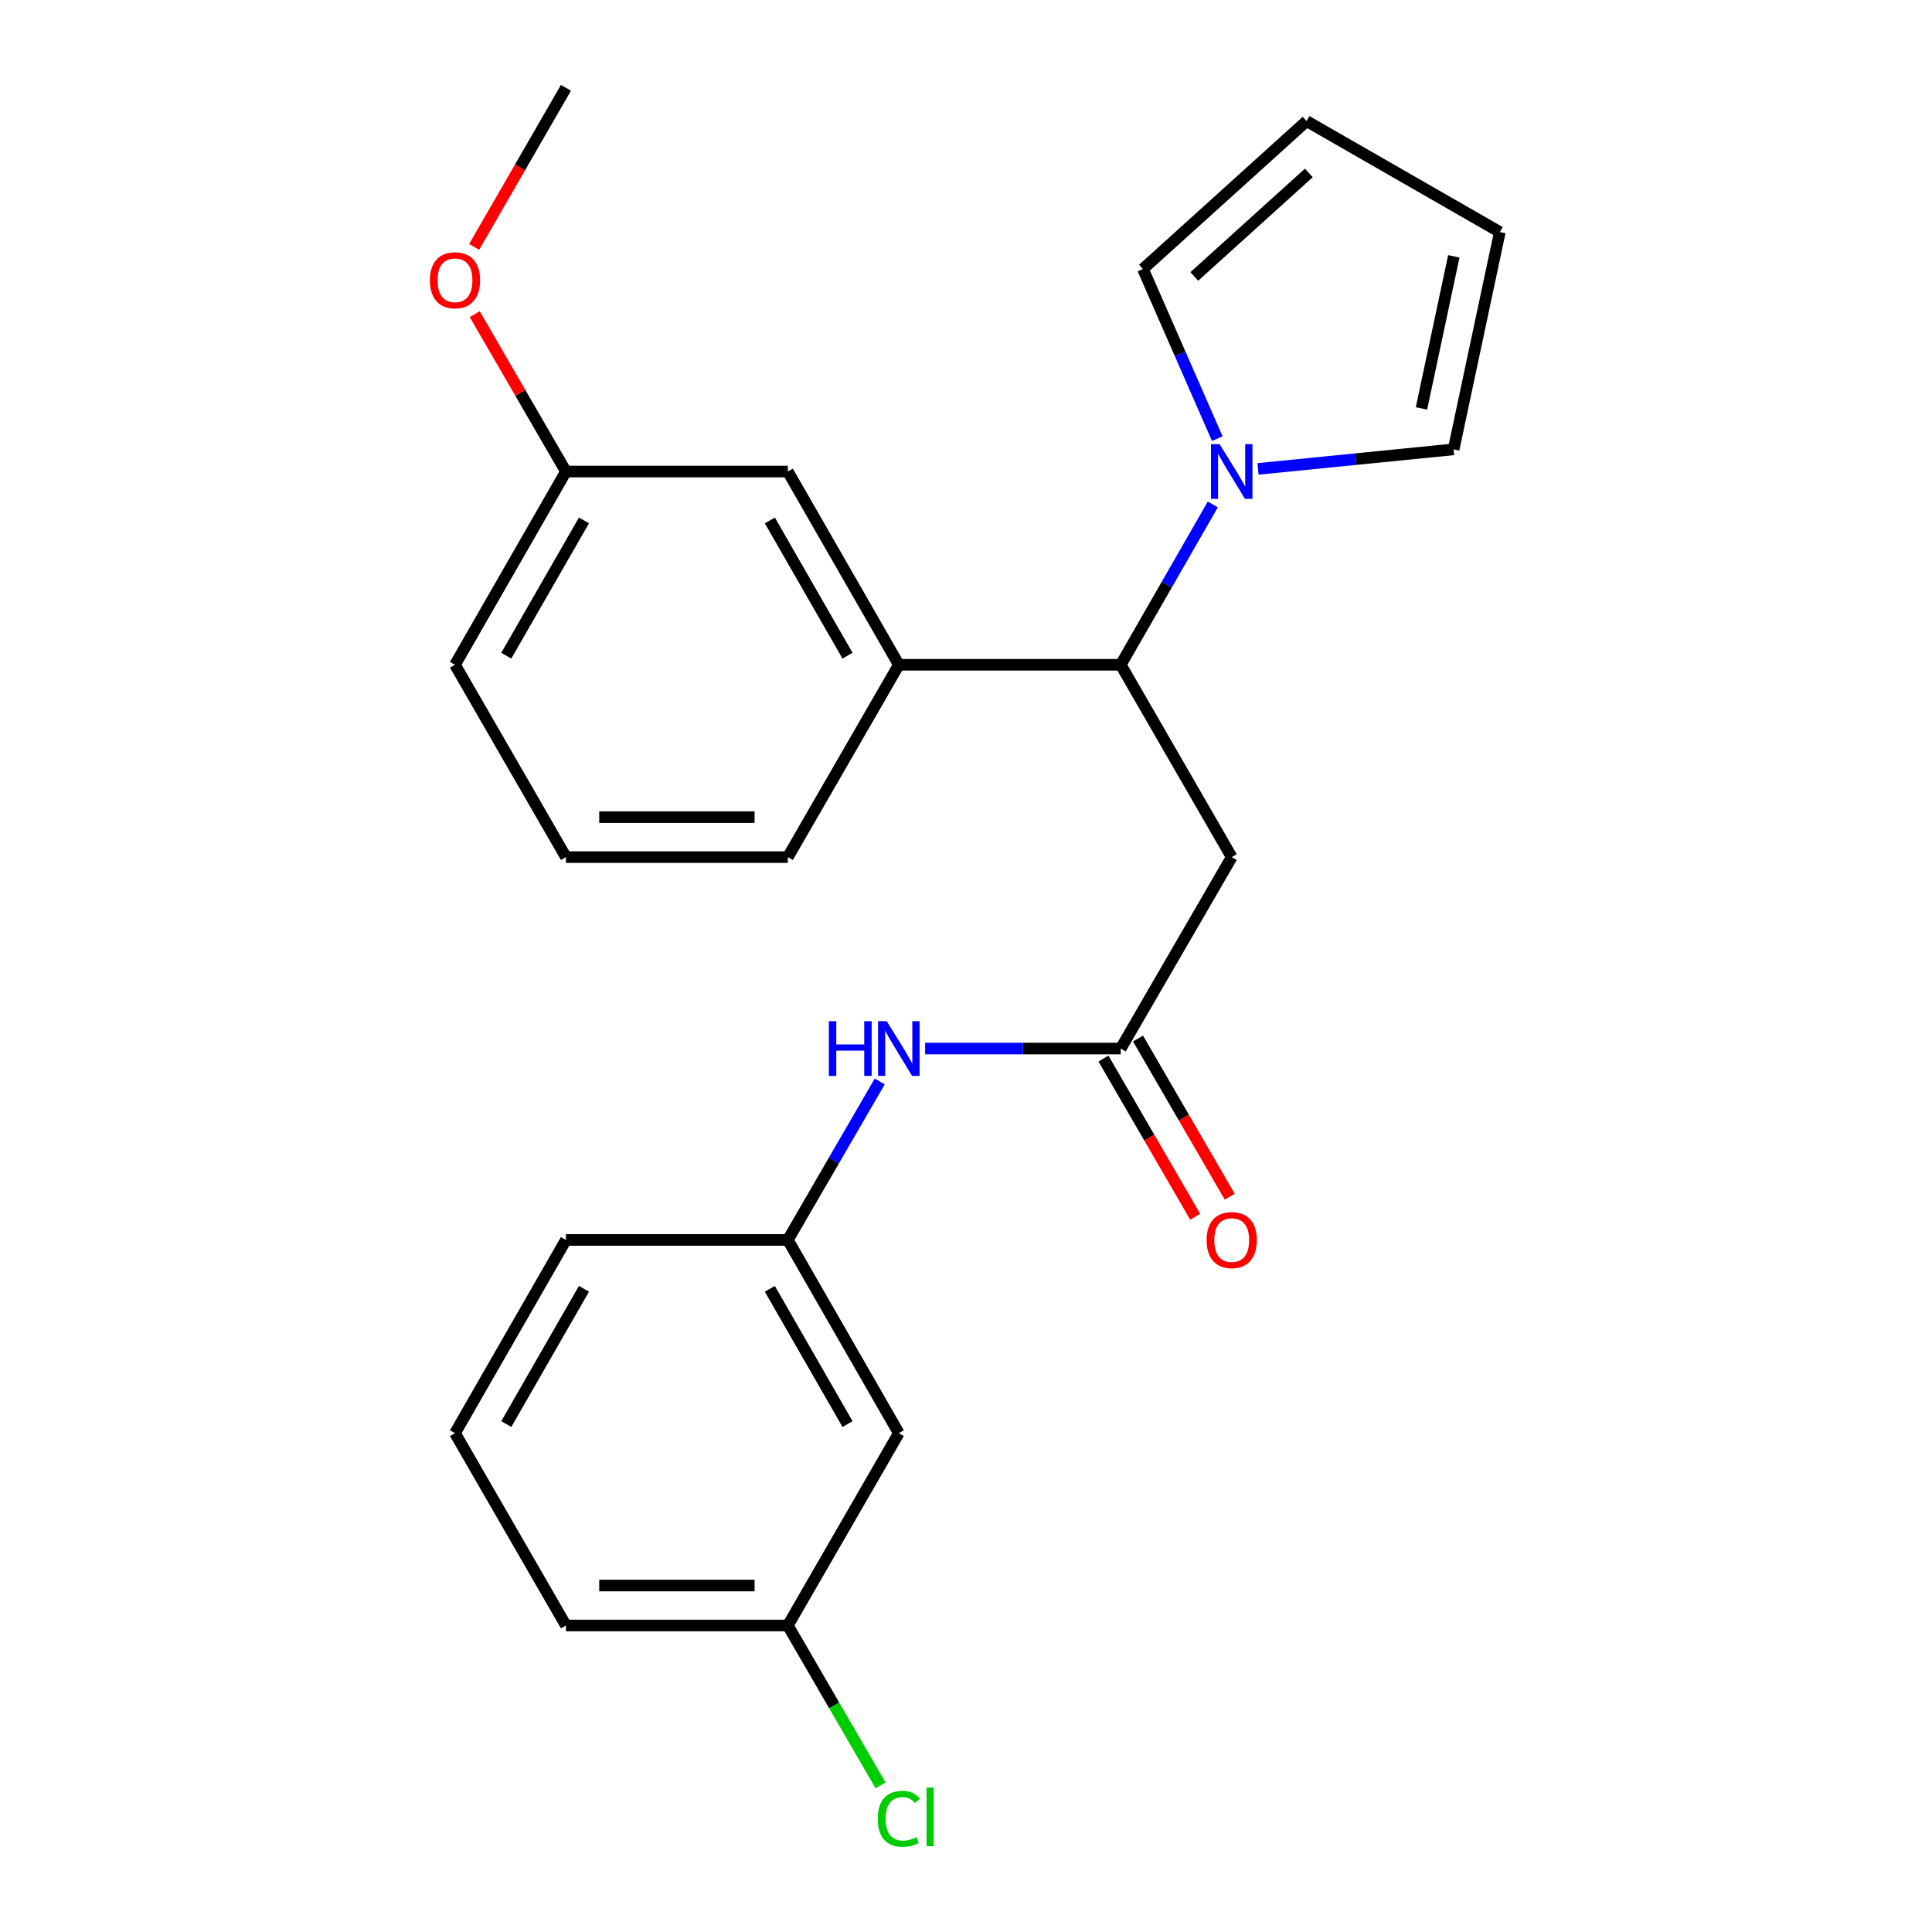 <?xml version='1.0' encoding='iso-8859-1'?>
<svg version='1.1' baseProfile='full'
              xmlns='http://www.w3.org/2000/svg'
                      xmlns:rdkit='http://www.rdkit.org/xml'
                      xmlns:xlink='http://www.w3.org/1999/xlink'
                  xml:space='preserve'
width='1000px' height='1000px' viewBox='0 0 1000 1000'>
<!-- END OF HEADER -->
<rect style='opacity:1.0;fill:#FFFFFF;stroke:none' width='1000' height='1000' x='0' y='0'> </rect>
<path class='bond-0' d='M 627.743,261.11 L 603.916,302.601' style='fill:none;fill-rule:evenodd;stroke:#0000FF;stroke-width:6px;stroke-linecap:butt;stroke-linejoin:miter;stroke-opacity:1' />
<path class='bond-0' d='M 603.916,302.601 L 580.09,344.091' style='fill:none;fill-rule:evenodd;stroke:#000000;stroke-width:6px;stroke-linecap:butt;stroke-linejoin:miter;stroke-opacity:1' />
<path class='bond-5' d='M 651.156,242.705 L 701.773,237.646' style='fill:none;fill-rule:evenodd;stroke:#0000FF;stroke-width:6px;stroke-linecap:butt;stroke-linejoin:miter;stroke-opacity:1' />
<path class='bond-5' d='M 701.773,237.646 L 752.389,232.588' style='fill:none;fill-rule:evenodd;stroke:#000000;stroke-width:6px;stroke-linecap:butt;stroke-linejoin:miter;stroke-opacity:1' />
<path class='bond-6' d='M 630.071,227.045 L 610.832,183.142' style='fill:none;fill-rule:evenodd;stroke:#0000FF;stroke-width:6px;stroke-linecap:butt;stroke-linejoin:miter;stroke-opacity:1' />
<path class='bond-6' d='M 610.832,183.142 L 591.592,139.239' style='fill:none;fill-rule:evenodd;stroke:#000000;stroke-width:6px;stroke-linecap:butt;stroke-linejoin:miter;stroke-opacity:1' />
<path class='bond-1' d='M 580.09,344.091 L 637.531,443.644' style='fill:none;fill-rule:evenodd;stroke:#000000;stroke-width:6px;stroke-linecap:butt;stroke-linejoin:miter;stroke-opacity:1' />
<path class='bond-3' d='M 580.09,344.091 L 465.232,344.091' style='fill:none;fill-rule:evenodd;stroke:#000000;stroke-width:6px;stroke-linecap:butt;stroke-linejoin:miter;stroke-opacity:1' />
<path class='bond-2' d='M 637.531,443.644 L 580.09,542.726' style='fill:none;fill-rule:evenodd;stroke:#000000;stroke-width:6px;stroke-linecap:butt;stroke-linejoin:miter;stroke-opacity:1' />
<path class='bond-4' d='M 580.09,542.726 L 529.466,542.726' style='fill:none;fill-rule:evenodd;stroke:#000000;stroke-width:6px;stroke-linecap:butt;stroke-linejoin:miter;stroke-opacity:1' />
<path class='bond-4' d='M 529.466,542.726 L 478.843,542.726' style='fill:none;fill-rule:evenodd;stroke:#0000FF;stroke-width:6px;stroke-linecap:butt;stroke-linejoin:miter;stroke-opacity:1' />
<path class='bond-9' d='M 571.144,547.914 L 594.882,588.852' style='fill:none;fill-rule:evenodd;stroke:#000000;stroke-width:6px;stroke-linecap:butt;stroke-linejoin:miter;stroke-opacity:1' />
<path class='bond-9' d='M 594.882,588.852 L 618.621,629.79' style='fill:none;fill-rule:evenodd;stroke:#FF0000;stroke-width:6px;stroke-linecap:butt;stroke-linejoin:miter;stroke-opacity:1' />
<path class='bond-9' d='M 589.036,537.539 L 612.775,578.477' style='fill:none;fill-rule:evenodd;stroke:#000000;stroke-width:6px;stroke-linecap:butt;stroke-linejoin:miter;stroke-opacity:1' />
<path class='bond-9' d='M 612.775,578.477 L 636.513,619.415' style='fill:none;fill-rule:evenodd;stroke:#FF0000;stroke-width:6px;stroke-linecap:butt;stroke-linejoin:miter;stroke-opacity:1' />
<path class='bond-7' d='M 465.232,344.091 L 407.791,244.067' style='fill:none;fill-rule:evenodd;stroke:#000000;stroke-width:6px;stroke-linecap:butt;stroke-linejoin:miter;stroke-opacity:1' />
<path class='bond-7' d='M 438.68,339.387 L 398.471,269.37' style='fill:none;fill-rule:evenodd;stroke:#000000;stroke-width:6px;stroke-linecap:butt;stroke-linejoin:miter;stroke-opacity:1' />
<path class='bond-16' d='M 465.232,344.091 L 407.791,443.644' style='fill:none;fill-rule:evenodd;stroke:#000000;stroke-width:6px;stroke-linecap:butt;stroke-linejoin:miter;stroke-opacity:1' />
<path class='bond-8' d='M 455.361,559.749 L 431.576,600.767' style='fill:none;fill-rule:evenodd;stroke:#0000FF;stroke-width:6px;stroke-linecap:butt;stroke-linejoin:miter;stroke-opacity:1' />
<path class='bond-8' d='M 431.576,600.767 L 407.791,641.785' style='fill:none;fill-rule:evenodd;stroke:#000000;stroke-width:6px;stroke-linecap:butt;stroke-linejoin:miter;stroke-opacity:1' />
<path class='bond-11' d='M 752.389,232.588 L 776.312,120.108' style='fill:none;fill-rule:evenodd;stroke:#000000;stroke-width:6px;stroke-linecap:butt;stroke-linejoin:miter;stroke-opacity:1' />
<path class='bond-11' d='M 735.747,211.413 L 752.493,132.677' style='fill:none;fill-rule:evenodd;stroke:#000000;stroke-width:6px;stroke-linecap:butt;stroke-linejoin:miter;stroke-opacity:1' />
<path class='bond-12' d='M 591.592,139.239 L 676.288,62.679' style='fill:none;fill-rule:evenodd;stroke:#000000;stroke-width:6px;stroke-linecap:butt;stroke-linejoin:miter;stroke-opacity:1' />
<path class='bond-12' d='M 618.166,143.099 L 677.453,89.506' style='fill:none;fill-rule:evenodd;stroke:#000000;stroke-width:6px;stroke-linecap:butt;stroke-linejoin:miter;stroke-opacity:1' />
<path class='bond-14' d='M 407.791,244.067 L 292.932,244.067' style='fill:none;fill-rule:evenodd;stroke:#000000;stroke-width:6px;stroke-linecap:butt;stroke-linejoin:miter;stroke-opacity:1' />
<path class='bond-10' d='M 407.791,641.785 L 465.232,741.809' style='fill:none;fill-rule:evenodd;stroke:#000000;stroke-width:6px;stroke-linecap:butt;stroke-linejoin:miter;stroke-opacity:1' />
<path class='bond-10' d='M 398.471,667.089 L 438.68,737.106' style='fill:none;fill-rule:evenodd;stroke:#000000;stroke-width:6px;stroke-linecap:butt;stroke-linejoin:miter;stroke-opacity:1' />
<path class='bond-20' d='M 407.791,641.785 L 292.932,641.785' style='fill:none;fill-rule:evenodd;stroke:#000000;stroke-width:6px;stroke-linecap:butt;stroke-linejoin:miter;stroke-opacity:1' />
<path class='bond-13' d='M 465.232,741.809 L 407.791,841.351' style='fill:none;fill-rule:evenodd;stroke:#000000;stroke-width:6px;stroke-linecap:butt;stroke-linejoin:miter;stroke-opacity:1' />
<path class='bond-24' d='M 776.312,120.108 L 676.288,62.679' style='fill:none;fill-rule:evenodd;stroke:#000000;stroke-width:6px;stroke-linecap:butt;stroke-linejoin:miter;stroke-opacity:1' />
<path class='bond-15' d='M 407.791,841.351 L 431.779,882.725' style='fill:none;fill-rule:evenodd;stroke:#000000;stroke-width:6px;stroke-linecap:butt;stroke-linejoin:miter;stroke-opacity:1' />
<path class='bond-15' d='M 431.779,882.725 L 455.768,924.099' style='fill:none;fill-rule:evenodd;stroke:#00CC00;stroke-width:6px;stroke-linecap:butt;stroke-linejoin:miter;stroke-opacity:1' />
<path class='bond-26' d='M 407.791,841.351 L 292.932,841.351' style='fill:none;fill-rule:evenodd;stroke:#000000;stroke-width:6px;stroke-linecap:butt;stroke-linejoin:miter;stroke-opacity:1' />
<path class='bond-26' d='M 390.562,820.668 L 310.161,820.668' style='fill:none;fill-rule:evenodd;stroke:#000000;stroke-width:6px;stroke-linecap:butt;stroke-linejoin:miter;stroke-opacity:1' />
<path class='bond-17' d='M 292.932,244.067 L 269.325,203.337' style='fill:none;fill-rule:evenodd;stroke:#000000;stroke-width:6px;stroke-linecap:butt;stroke-linejoin:miter;stroke-opacity:1' />
<path class='bond-17' d='M 269.325,203.337 L 245.718,162.608' style='fill:none;fill-rule:evenodd;stroke:#FF0000;stroke-width:6px;stroke-linecap:butt;stroke-linejoin:miter;stroke-opacity:1' />
<path class='bond-25' d='M 292.932,244.067 L 235.503,344.091' style='fill:none;fill-rule:evenodd;stroke:#000000;stroke-width:6px;stroke-linecap:butt;stroke-linejoin:miter;stroke-opacity:1' />
<path class='bond-25' d='M 302.255,269.369 L 262.054,339.386' style='fill:none;fill-rule:evenodd;stroke:#000000;stroke-width:6px;stroke-linecap:butt;stroke-linejoin:miter;stroke-opacity:1' />
<path class='bond-18' d='M 407.791,443.644 L 292.932,443.644' style='fill:none;fill-rule:evenodd;stroke:#000000;stroke-width:6px;stroke-linecap:butt;stroke-linejoin:miter;stroke-opacity:1' />
<path class='bond-18' d='M 390.562,422.961 L 310.161,422.961' style='fill:none;fill-rule:evenodd;stroke:#000000;stroke-width:6px;stroke-linecap:butt;stroke-linejoin:miter;stroke-opacity:1' />
<path class='bond-23' d='M 245.424,127.792 L 269.178,86.623' style='fill:none;fill-rule:evenodd;stroke:#FF0000;stroke-width:6px;stroke-linecap:butt;stroke-linejoin:miter;stroke-opacity:1' />
<path class='bond-23' d='M 269.178,86.623 L 292.932,45.455' style='fill:none;fill-rule:evenodd;stroke:#000000;stroke-width:6px;stroke-linecap:butt;stroke-linejoin:miter;stroke-opacity:1' />
<path class='bond-22' d='M 292.932,443.644 L 235.503,344.091' style='fill:none;fill-rule:evenodd;stroke:#000000;stroke-width:6px;stroke-linecap:butt;stroke-linejoin:miter;stroke-opacity:1' />
<path class='bond-19' d='M 235.503,741.809 L 292.932,641.785' style='fill:none;fill-rule:evenodd;stroke:#000000;stroke-width:6px;stroke-linecap:butt;stroke-linejoin:miter;stroke-opacity:1' />
<path class='bond-19' d='M 262.054,737.104 L 302.255,667.087' style='fill:none;fill-rule:evenodd;stroke:#000000;stroke-width:6px;stroke-linecap:butt;stroke-linejoin:miter;stroke-opacity:1' />
<path class='bond-21' d='M 235.503,741.809 L 292.932,841.351' style='fill:none;fill-rule:evenodd;stroke:#000000;stroke-width:6px;stroke-linecap:butt;stroke-linejoin:miter;stroke-opacity:1' />
<path  class='atom-0' d='M 631.271 229.907
L 640.551 244.907
Q 641.471 246.387, 642.951 249.067
Q 644.431 251.747, 644.511 251.907
L 644.511 229.907
L 648.271 229.907
L 648.271 258.227
L 644.391 258.227
L 634.431 241.827
Q 633.271 239.907, 632.031 237.707
Q 630.831 235.507, 630.471 234.827
L 630.471 258.227
L 626.791 258.227
L 626.791 229.907
L 631.271 229.907
' fill='#0000FF'/>
<path  class='atom-5' d='M 429.012 528.566
L 432.852 528.566
L 432.852 540.606
L 447.332 540.606
L 447.332 528.566
L 451.172 528.566
L 451.172 556.886
L 447.332 556.886
L 447.332 543.806
L 432.852 543.806
L 432.852 556.886
L 429.012 556.886
L 429.012 528.566
' fill='#0000FF'/>
<path  class='atom-5' d='M 458.972 528.566
L 468.252 543.566
Q 469.172 545.046, 470.652 547.726
Q 472.132 550.406, 472.212 550.566
L 472.212 528.566
L 475.972 528.566
L 475.972 556.886
L 472.092 556.886
L 462.132 540.486
Q 460.972 538.566, 459.732 536.366
Q 458.532 534.166, 458.172 533.486
L 458.172 556.886
L 454.492 556.886
L 454.492 528.566
L 458.972 528.566
' fill='#0000FF'/>
<path  class='atom-10' d='M 624.531 641.865
Q 624.531 635.065, 627.891 631.265
Q 631.251 627.465, 637.531 627.465
Q 643.811 627.465, 647.171 631.265
Q 650.531 635.065, 650.531 641.865
Q 650.531 648.745, 647.131 652.665
Q 643.731 656.545, 637.531 656.545
Q 631.291 656.545, 627.891 652.665
Q 624.531 648.785, 624.531 641.865
M 637.531 653.345
Q 641.851 653.345, 644.171 650.465
Q 646.531 647.545, 646.531 641.865
Q 646.531 636.305, 644.171 633.505
Q 641.851 630.665, 637.531 630.665
Q 633.211 630.665, 630.851 633.465
Q 628.531 636.265, 628.531 641.865
Q 628.531 647.585, 630.851 650.465
Q 633.211 653.345, 637.531 653.345
' fill='#FF0000'/>
<path  class='atom-16' d='M 454.312 941.402
Q 454.312 934.362, 457.592 930.682
Q 460.912 926.962, 467.192 926.962
Q 473.032 926.962, 476.152 931.082
L 473.512 933.242
Q 471.232 930.242, 467.192 930.242
Q 462.912 930.242, 460.632 933.122
Q 458.392 935.962, 458.392 941.402
Q 458.392 947.002, 460.712 949.882
Q 463.072 952.762, 467.632 952.762
Q 470.752 952.762, 474.392 950.882
L 475.512 953.882
Q 474.032 954.842, 471.792 955.402
Q 469.552 955.962, 467.072 955.962
Q 460.912 955.962, 457.592 952.202
Q 454.312 948.442, 454.312 941.402
' fill='#00CC00'/>
<path  class='atom-16' d='M 479.592 925.242
L 483.272 925.242
L 483.272 955.602
L 479.592 955.602
L 479.592 925.242
' fill='#00CC00'/>
<path  class='atom-18' d='M 222.503 145.065
Q 222.503 138.265, 225.863 134.465
Q 229.223 130.665, 235.503 130.665
Q 241.783 130.665, 245.143 134.465
Q 248.503 138.265, 248.503 145.065
Q 248.503 151.945, 245.103 155.865
Q 241.703 159.745, 235.503 159.745
Q 229.263 159.745, 225.863 155.865
Q 222.503 151.985, 222.503 145.065
M 235.503 156.545
Q 239.823 156.545, 242.143 153.665
Q 244.503 150.745, 244.503 145.065
Q 244.503 139.505, 242.143 136.705
Q 239.823 133.865, 235.503 133.865
Q 231.183 133.865, 228.823 136.665
Q 226.503 139.465, 226.503 145.065
Q 226.503 150.785, 228.823 153.665
Q 231.183 156.545, 235.503 156.545
' fill='#FF0000'/>
</svg>
